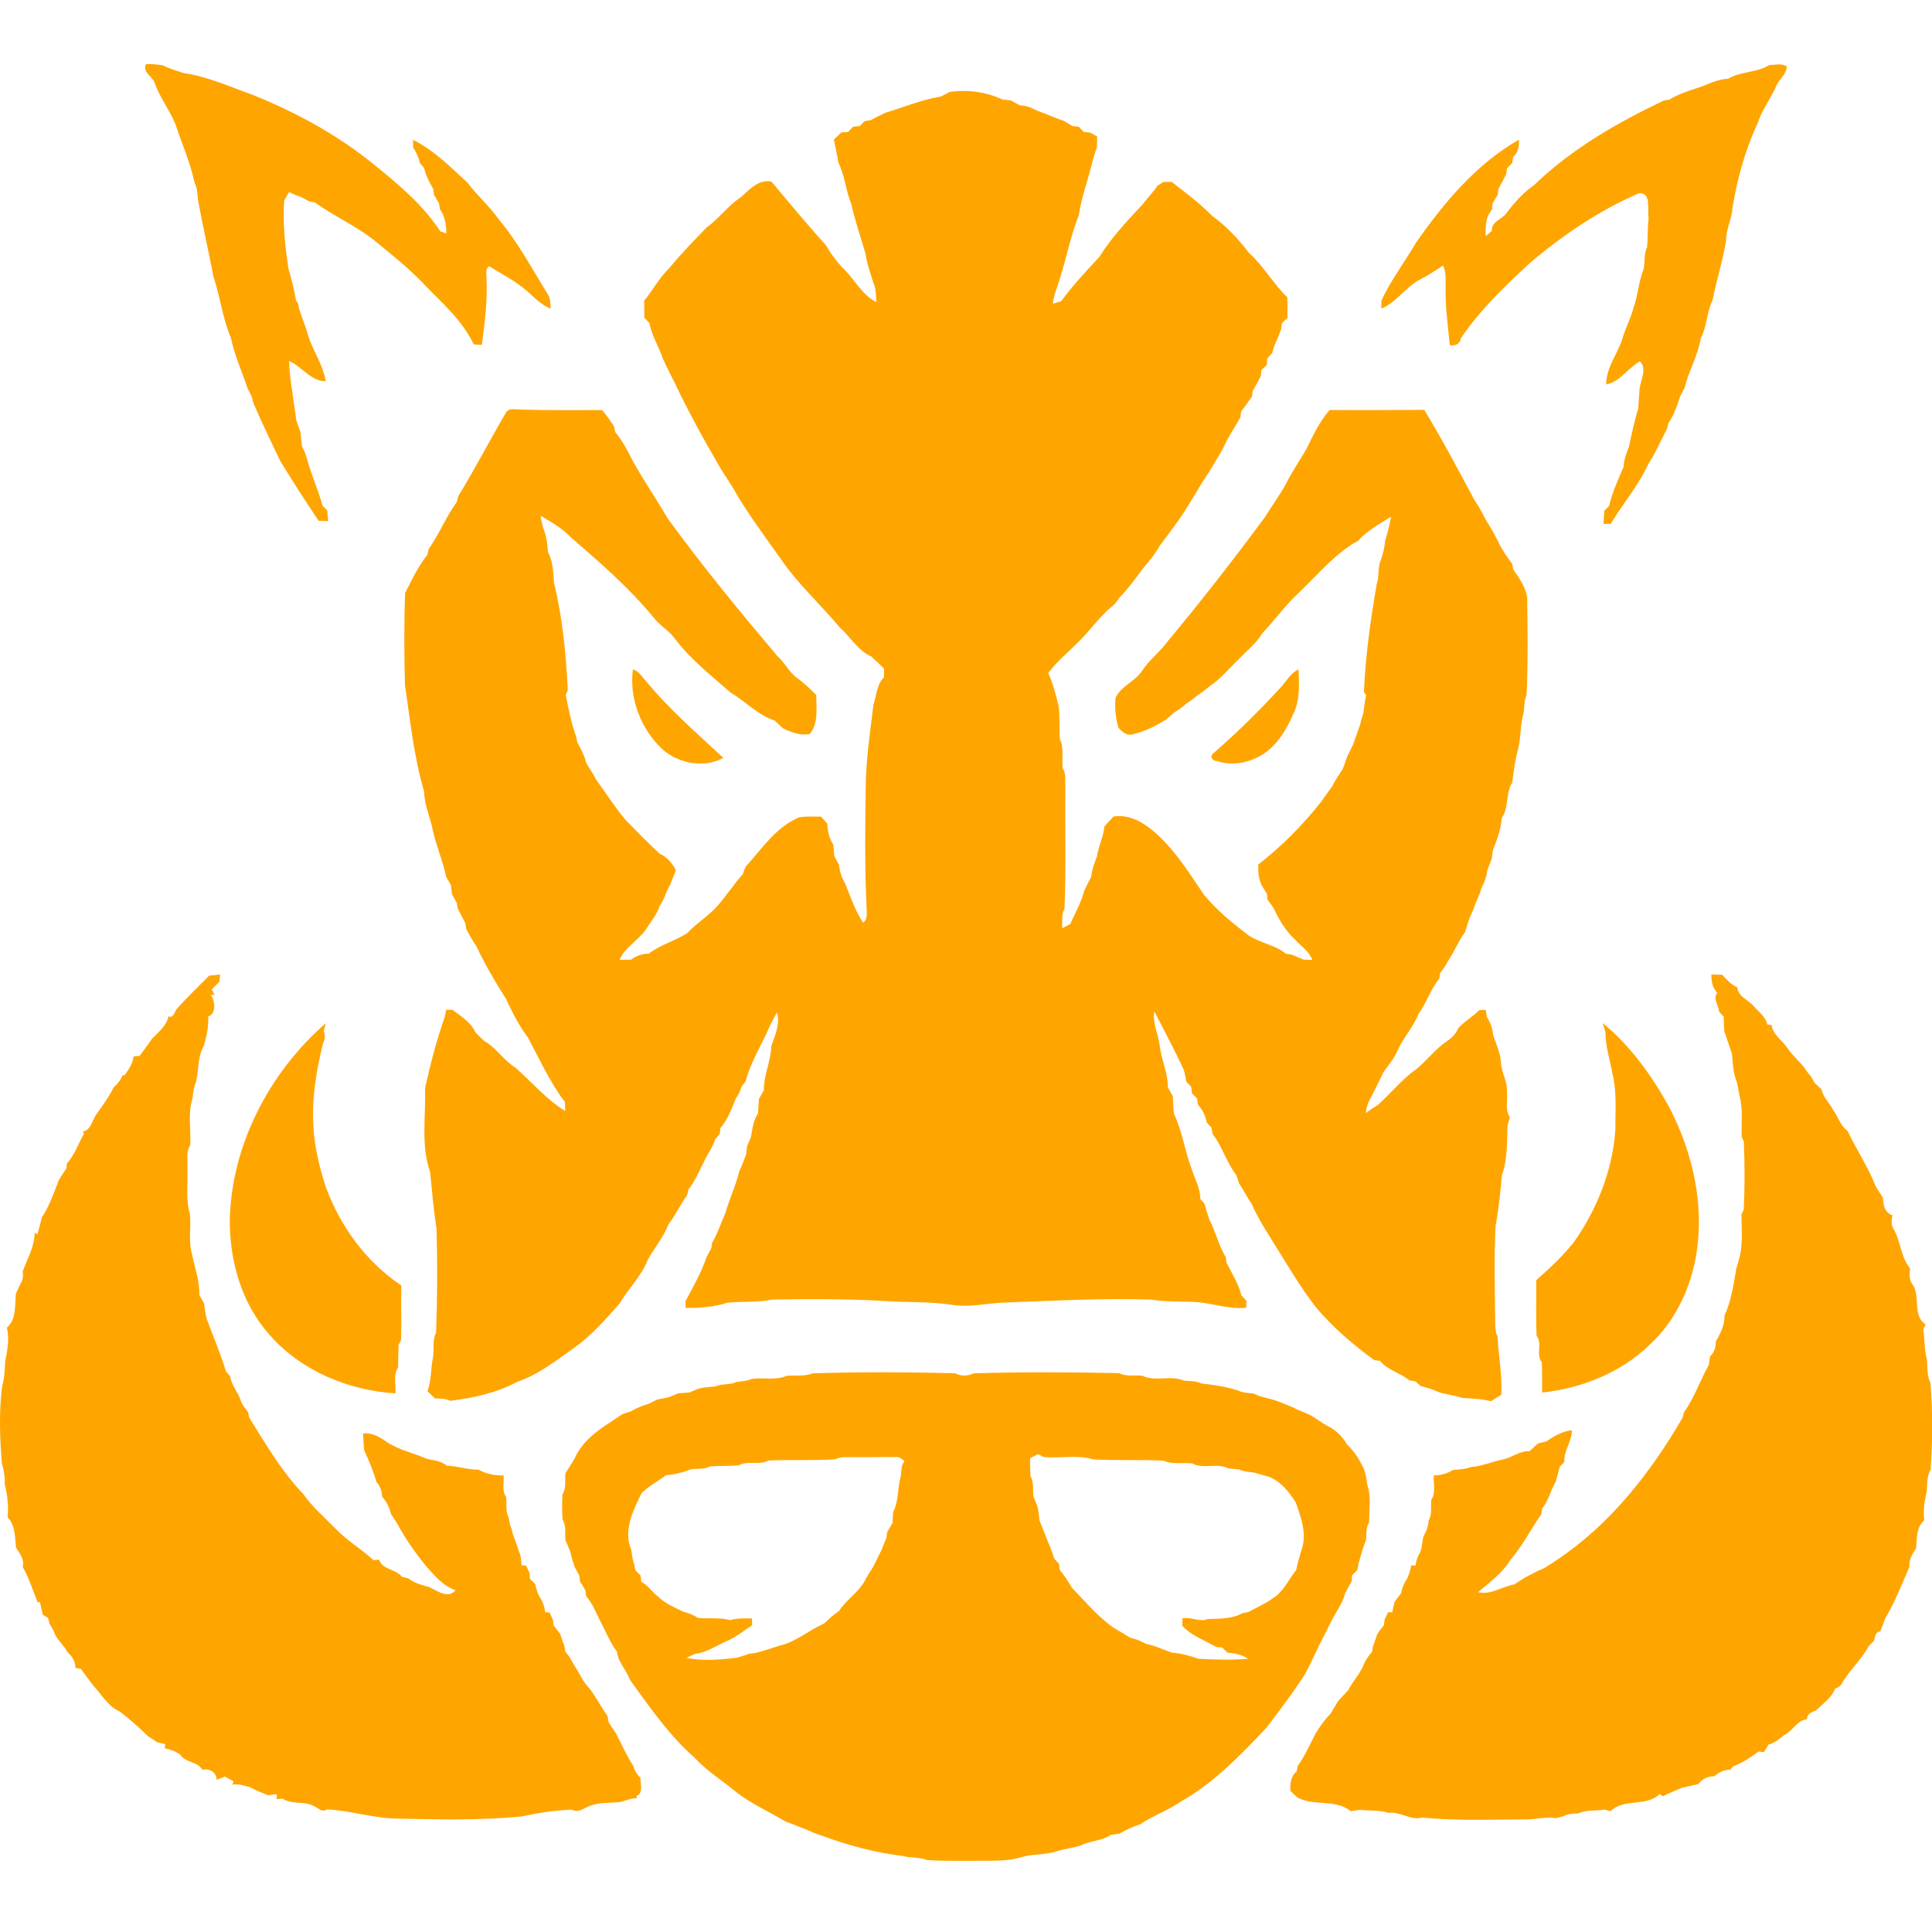 <?xml version="1.0" encoding="utf-8"?>
<!-- Generator: Adobe Illustrator 23.0.0, SVG Export Plug-In . SVG Version: 6.00 Build 0)  -->
<svg version="1.1" id="Слой_1" xmlns="http://www.w3.org/2000/svg" xmlns:xlink="http://www.w3.org/1999/xlink" x="0px" y="0px"
	 width="128px" height="128px" viewBox="0 0 128 128" enable-background="new 0 0 128 128" xml:space="preserve">
<g id="orange">
	<path fill="#FFA500" d="M9.664,4.258c0.37-0.037,0.74,0.021,1.107,0.062c0.434,0.225,0.909,0.351,1.37,0.516
		c1.609,0.227,3.105,0.921,4.63,1.459c2.828,1.147,5.551,2.618,7.929,4.543c1.647,1.326,3.306,2.709,4.479,4.496
		c0.13,0.043,0.262,0.083,0.393,0.126c-0.012-0.564-0.089-1.134-0.426-1.603c-0.014-0.095-0.041-0.281-0.056-0.374
		c-0.11-0.194-0.221-0.388-0.333-0.579c-0.014-0.097-0.041-0.291-0.054-0.388c-0.256-0.432-0.488-0.882-0.601-1.374
		c-0.07-0.085-0.211-0.256-0.283-0.339c-0.085-0.362-0.225-0.711-0.446-1.012c-0.002-0.132-0.006-0.393-0.01-0.525
		c1.382,0.673,2.485,1.808,3.609,2.835c0.634,0.853,1.452,1.543,2.058,2.417c1.295,1.527,2.221,3.314,3.279,5.004
		c0.188,0.271,0.132,0.62,0.18,0.93c-0.593-0.229-1.041-0.692-1.502-1.109c-0.773-0.694-1.707-1.167-2.587-1.706
		c-0.266,0.19-0.165,0.517-0.167,0.791c0.068,1.479-0.116,2.958-0.308,4.421c-0.18-0.012-0.36-0.021-0.539-0.031
		c-0.756-1.614-2.149-2.791-3.361-4.055c-1.012-1.066-2.173-1.971-3.306-2.899c-1.206-0.936-2.615-1.56-3.851-2.446
		c-0.095-0.019-0.285-0.058-0.38-0.078c-0.194-0.107-0.391-0.209-0.589-0.308c-0.26-0.078-0.506-0.188-0.742-0.314
		c-0.112,0.188-0.223,0.378-0.331,0.568c-0.105,1.51,0.06,3.004,0.281,4.493c0.196,0.707,0.39,1.415,0.504,2.14l0.13,0.159
		c0.019,0.101,0.06,0.3,0.081,0.401c0.159,0.455,0.31,0.915,0.485,1.366c0.264,1.196,1.078,2.192,1.273,3.409
		c-0.998,0.012-1.57-0.975-2.434-1.339c0.058,1.318,0.326,2.615,0.481,3.925c0.095,0.258,0.184,0.519,0.279,0.781
		c0.029,0.32,0.06,0.64,0.101,0.959c0.153,0.275,0.273,0.57,0.349,0.878c0.275,1.029,0.733,1.998,1.004,3.027
		c0.081,0.087,0.242,0.262,0.324,0.347c0.019,0.233,0.039,0.465,0.058,0.698c-0.211-0.01-0.423-0.019-0.634-0.029
		c-0.878-1.299-1.719-2.622-2.541-3.958c-0.611-1.289-1.237-2.572-1.797-3.882c-0.021-0.095-0.066-0.287-0.089-0.382
		c-0.099-0.194-0.196-0.386-0.291-0.579c-0.355-1.099-0.857-2.155-1.085-3.291c-0.556-1.302-0.711-2.737-1.163-4.076
		c-0.318-1.688-0.715-3.365-1.019-5.058c-0.037-0.393-0.047-0.8-0.233-1.159c-0.269-1.333-0.837-2.568-1.254-3.853
		c-0.384-0.969-1.054-1.793-1.39-2.781C10.086,5.052,9.429,4.783,9.664,4.258z"/>
	<path fill="#FFA500" d="M117.214,4.314c0.384-0.017,0.804-0.132,1.161,0.079c-0.006,0.531-0.492,0.83-0.684,1.281
		c-0.364,0.855-0.959,1.595-1.242,2.489c-0.831,1.773-1.353,3.684-1.669,5.613c-0.037,0.742-0.432,1.409-0.421,2.159
		c-0.217,1.331-0.636,2.624-0.897,3.95c-0.395,0.804-0.362,1.735-0.781,2.521c-0.188,1.147-0.793,2.165-1.072,3.287
		c-0.103,0.192-0.2,0.386-0.297,0.581c-0.194,0.611-0.409,1.233-0.781,1.76c-0.021,0.093-0.062,0.277-0.081,0.368
		c-0.419,0.777-0.756,1.601-1.246,2.335c-0.643,1.438-1.694,2.632-2.494,3.975c-0.12-0.002-0.357-0.004-0.477-0.006
		c0.017-0.291,0.037-0.579,0.06-0.868c0.078-0.078,0.231-0.229,0.308-0.304c0.211-0.899,0.599-1.746,0.961-2.591
		c0.033-0.477,0.182-0.924,0.364-1.361c0.178-0.847,0.36-1.694,0.614-2.521c0.025-0.442,0.047-0.884,0.091-1.324
		c0.068-0.579,0.517-1.328,0.012-1.797c-0.795,0.44-1.304,1.357-2.229,1.529c-0.01-1.12,0.764-2.016,1.078-3.049
		c0.202-0.69,0.55-1.324,0.729-2.021c0.289-0.791,0.331-1.644,0.624-2.43c0.196-0.508,0.017-1.085,0.275-1.574
		c0.068-0.645,0.021-1.295,0.109-1.938c-0.114-0.531,0.209-1.754-0.659-1.647c-2.63,1.138-5.027,2.76-7.206,4.613
		c-1.655,1.521-3.299,3.103-4.57,4.973c-0.068,0.382-0.376,0.547-0.742,0.471c-0.11-1.215-0.291-2.427-0.279-3.649
		c-0.019-0.545,0.085-1.118-0.169-1.624c-0.496,0.312-0.977,0.653-1.502,0.915c-0.975,0.496-1.568,1.514-2.589,1.942
		c0.002-0.134,0.01-0.401,0.012-0.533c0.614-1.359,1.539-2.539,2.279-3.826c1.849-2.646,3.989-5.219,6.828-6.836
		c0.025,0.426-0.043,0.849-0.384,1.14c-0.016,0.101-0.048,0.304-0.064,0.407c-0.085,0.085-0.252,0.258-0.337,0.343
		c-0.016,0.103-0.045,0.306-0.06,0.409c-0.172,0.32-0.341,0.643-0.514,0.965c-0.012,0.095-0.035,0.287-0.047,0.384
		c-0.118,0.192-0.233,0.386-0.347,0.579c-0.006,0.097-0.019,0.289-0.027,0.384c-0.064,0.101-0.192,0.3-0.256,0.401
		c-0.178,0.438-0.167,0.917-0.174,1.382c0.105-0.087,0.312-0.26,0.417-0.347c-0.045-0.626,0.653-0.754,0.963-1.175
		c0.517-0.694,1.097-1.355,1.816-1.847c2.481-2.399,5.516-4.148,8.615-5.621c0.093-0.016,0.281-0.048,0.374-0.064
		c0.556-0.347,1.18-0.55,1.801-0.752c0.692-0.211,1.331-0.601,2.074-0.622C115.318,4.715,116.379,4.835,117.214,4.314z"/>
	<path fill="#FFA500" d="M62.925,6.087c1.194-0.165,2.388-0.002,3.483,0.502c0.186,0.021,0.372,0.045,0.56,0.066
		c0.194,0.109,0.392,0.215,0.589,0.322c0.419,0.01,0.804,0.171,1.171,0.362c0.597,0.202,1.163,0.479,1.762,0.673
		c0.184,0.112,0.37,0.227,0.556,0.341c0.103,0.01,0.312,0.029,0.415,0.039c0.087,0.087,0.262,0.264,0.347,0.351
		c0.101,0.01,0.298,0.027,0.397,0.037c0.122,0.066,0.364,0.196,0.486,0.26c-0.006,0.246-0.014,0.492-0.019,0.74
		c-0.186,0.442-0.279,0.913-0.413,1.37c-0.262,1.035-0.638,2.047-0.781,3.105c-0.533,1.314-0.795,2.733-1.229,4.095
		c-0.143,0.597-0.452,1.149-0.486,1.773c0.182-0.056,0.364-0.114,0.548-0.171c0.758-1.05,1.659-1.996,2.537-2.948
		c0.802-1.289,1.849-2.388,2.876-3.494c0.304-0.411,0.678-0.766,0.954-1.2c0.101-0.064,0.304-0.194,0.405-0.258
		c0.178-0.002,0.359-0.004,0.541-0.004c0.928,0.723,1.878,1.425,2.7,2.271c0.936,0.667,1.723,1.519,2.417,2.428
		c0.975,0.874,1.614,2.045,2.549,2.956c0.012,0.45,0.012,0.901,0.006,1.353c-0.093,0.089-0.277,0.269-0.368,0.359
		c-0.012,0.097-0.037,0.291-0.048,0.388c-0.078,0.194-0.149,0.392-0.219,0.589c-0.163,0.32-0.31,0.651-0.376,1.006
		c-0.083,0.087-0.248,0.262-0.331,0.349c-0.004,0.105-0.014,0.312-0.017,0.415c-0.091,0.089-0.275,0.267-0.366,0.359
		c-0.01,0.097-0.029,0.293-0.039,0.391c-0.054,0.103-0.161,0.31-0.215,0.413c-0.105,0.19-0.211,0.378-0.316,0.568
		c-0.014,0.095-0.041,0.285-0.052,0.38c-0.246,0.328-0.469,0.667-0.723,0.987c-0.012,0.093-0.033,0.277-0.043,0.368
		c-0.308,0.605-0.719,1.147-1,1.766c-0.219,0.471-0.496,0.911-0.771,1.353c-0.283,0.541-0.665,1.021-0.969,1.55
		c-0.178,0.333-0.39,0.647-0.585,0.969c-0.595,1.01-1.31,1.948-2.018,2.882c-0.293,0.527-0.669,1-1.066,1.45
		c-0.523,0.7-1.029,1.413-1.645,2.037c-0.112,0.209-0.264,0.397-0.455,0.541c-0.808,0.667-1.409,1.535-2.146,2.275
		c-0.694,0.711-1.479,1.339-2.08,2.138c0.31,0.704,0.517,1.446,0.688,2.196c0.105,0.717,0.021,1.448,0.079,2.169
		c0.295,0.601,0.114,1.295,0.194,1.938c0.238,0.38,0.145,0.845,0.171,1.269c-0.023,2.671,0.052,5.345-0.05,8.016
		c-0.219,0.407-0.132,0.88-0.161,1.322c0.178-0.095,0.359-0.188,0.541-0.277c0.302-0.725,0.725-1.401,0.909-2.175
		c0.151-0.324,0.312-0.643,0.477-0.961c0.043-0.477,0.219-0.923,0.386-1.364c0.099-0.674,0.421-1.293,0.492-1.971
		c0.198-0.223,0.399-0.44,0.605-0.657c1.188-0.18,2.221,0.556,3.041,1.328c1.167,1.12,2.027,2.502,2.928,3.834
		c0.839,1.029,1.876,1.876,2.925,2.68c0.785,0.547,1.787,0.647,2.533,1.256c0.093,0.014,0.279,0.039,0.372,0.052
		c0.264,0.114,0.533,0.217,0.799,0.337c0.141,0.004,0.424,0.01,0.566,0.014c-0.203-0.554-0.713-0.89-1.101-1.302
		c-0.624-0.58-1.091-1.306-1.434-2.082c-0.134-0.211-0.285-0.413-0.436-0.609c-0.008-0.095-0.023-0.281-0.031-0.376
		c-0.114-0.186-0.229-0.372-0.343-0.558c-0.227-0.428-0.242-0.911-0.24-1.386c1.576-1.225,2.987-2.655,4.219-4.223
		c0.211-0.343,0.475-0.649,0.698-0.983c0.19-0.405,0.452-0.769,0.69-1.145c0.097-0.26,0.196-0.519,0.279-0.785
		c0.126-0.267,0.258-0.533,0.392-0.797c0.093-0.256,0.18-0.512,0.273-0.766c0.064-0.198,0.134-0.395,0.207-0.591
		c0.021-0.091,0.066-0.273,0.087-0.364c0.207-0.494,0.163-1.049,0.312-1.56l-0.153-0.217c0.105-2.396,0.438-4.776,0.847-7.136
		c0.178-0.51,0.054-1.072,0.258-1.574c0.161-0.43,0.269-0.876,0.304-1.333c0.163-0.519,0.298-1.047,0.393-1.583
		c-0.75,0.492-1.576,0.905-2.169,1.593c-1.514,0.814-2.644,2.209-3.88,3.388c-0.919,0.839-1.636,1.857-2.49,2.756
		c-0.39,0.68-1.039,1.151-1.562,1.723c-0.632,0.587-1.173,1.289-1.905,1.764c-0.248,0.207-0.496,0.415-0.773,0.581
		c-0.25,0.205-0.502,0.409-0.777,0.579c-0.248,0.209-0.498,0.421-0.785,0.574c-0.182,0.151-0.36,0.308-0.535,0.469
		c-0.682,0.44-1.43,0.804-2.221,0.992c-0.407,0.13-0.709-0.157-0.963-0.421c-0.194-0.642-0.252-1.306-0.2-1.973
		c0.359-0.808,1.291-1.083,1.762-1.81c0.479-0.735,1.206-1.254,1.709-1.967c2.233-2.675,4.374-5.431,6.444-8.231
		c0.44-0.721,0.944-1.399,1.355-2.14c0.399-0.804,0.903-1.55,1.363-2.322c0.452-0.911,0.876-1.851,1.556-2.618
		c2.089,0.023,4.179,0,6.268-0.008c1.171,1.934,2.233,3.927,3.293,5.919c0.285,0.438,0.554,0.886,0.777,1.359
		c0.364,0.554,0.684,1.14,0.965,1.742c0.238,0.405,0.496,0.8,0.789,1.173c0.017,0.095,0.052,0.285,0.07,0.38
		c0.392,0.55,0.799,1.151,0.923,1.822c0.029,2.159,0.062,4.322-0.039,6.481c-0.155,0.368-0.145,0.773-0.188,1.165
		c-0.242,0.812-0.173,1.69-0.392,2.518c-0.205,0.696-0.26,1.428-0.378,2.144c-0.444,0.725-0.198,1.64-0.688,2.337
		c-0.041,0.748-0.324,1.446-0.587,2.138c-0.025,0.186-0.048,0.374-0.07,0.564c-0.114,0.258-0.209,0.523-0.308,0.789
		c-0.031,0.415-0.194,0.795-0.38,1.163c-0.095,0.333-0.229,0.655-0.38,0.967c-0.107,0.331-0.236,0.657-0.395,0.967
		c-0.105,0.324-0.211,0.645-0.31,0.971c-0.45,0.607-0.715,1.324-1.143,1.944c-0.143,0.275-0.314,0.535-0.51,0.773
		c-0.015,0.093-0.045,0.279-0.058,0.372c-0.581,0.705-0.841,1.607-1.38,2.343c-0.351,0.899-1.039,1.601-1.413,2.487
		c-0.227,0.51-0.599,0.928-0.913,1.382c-0.091,0.19-0.184,0.38-0.275,0.57c-0.167,0.329-0.329,0.661-0.492,0.992
		c-0.209,0.343-0.359,0.717-0.382,1.124c0.244-0.18,0.486-0.364,0.758-0.506c0.895-0.785,1.626-1.752,2.615-2.427
		c0.7-0.585,1.254-1.335,2.018-1.845c0.314-0.205,0.578-0.486,0.721-0.835c0.419-0.467,0.973-0.775,1.415-1.217
		c0.103,0,0.308,0.002,0.409,0.002c0.019,0.118,0.058,0.355,0.078,0.473c0.229,0.351,0.378,0.746,0.407,1.169
		c0.198,0.597,0.475,1.182,0.521,1.818c0.021,0.674,0.448,1.268,0.397,1.952c0.068,0.562-0.143,1.198,0.198,1.7
		c-0.047,0.18-0.099,0.36-0.159,0.539c-0.039,1.105,0.012,2.225-0.366,3.283c-0.11,1.128-0.215,2.26-0.423,3.376
		c-0.105,2.07-0.052,4.146-0.027,6.217c0.012,0.366-0.027,0.758,0.153,1.097c0.074,1.293,0.312,2.568,0.258,3.87
		c-0.231,0.145-0.463,0.287-0.694,0.428c-0.622-0.163-1.262-0.176-1.897-0.215c-0.51-0.18-1.052-0.223-1.564-0.39
		c-0.388-0.18-0.797-0.302-1.206-0.407c-0.085-0.076-0.252-0.229-0.335-0.304c-0.101-0.017-0.304-0.05-0.405-0.068
		c-0.599-0.506-1.428-0.659-1.936-1.285c-0.097-0.014-0.293-0.041-0.392-0.054c-1.411-1.039-2.756-2.178-3.878-3.529
		c-0.957-1.229-1.746-2.574-2.568-3.892c-0.587-0.952-1.211-1.89-1.663-2.915c-0.298-0.442-0.535-0.921-0.833-1.359
		c-0.066-0.194-0.134-0.386-0.2-0.578c-0.645-0.833-0.919-1.882-1.562-2.713c-0.017-0.103-0.052-0.306-0.07-0.409
		c-0.079-0.085-0.235-0.256-0.312-0.341c-0.087-0.442-0.281-0.855-0.587-1.184c-0.017-0.105-0.048-0.314-0.064-0.419
		c-0.083-0.085-0.25-0.254-0.333-0.337c-0.014-0.11-0.043-0.331-0.056-0.442c-0.081-0.083-0.244-0.25-0.326-0.333
		c-0.048-0.264-0.066-0.535-0.165-0.783c-0.601-1.314-1.287-2.585-1.946-3.868c-0.141,0.8,0.285,1.527,0.362,2.31
		c0.112,0.923,0.543,1.781,0.535,2.725c0.107,0.194,0.217,0.388,0.328,0.583c0.017,0.382,0.037,0.764,0.068,1.147
		c0.56,1.165,0.719,2.481,1.184,3.688c0.202,0.653,0.574,1.26,0.566,1.965c0.072,0.081,0.213,0.244,0.283,0.324
		c0.087,0.337,0.192,0.671,0.3,1.004c0.426,0.822,0.628,1.746,1.109,2.541c0.012,0.093,0.035,0.277,0.047,0.368
		c0.36,0.704,0.791,1.388,0.99,2.161c0.083,0.089,0.252,0.269,0.335,0.36c-0.006,0.114-0.019,0.343-0.027,0.457
		c-1.238,0.122-2.421-0.378-3.649-0.393c-0.899-0.027-1.802-0.008-2.692-0.153c-3.304-0.103-6.607,0.093-9.908,0.211
		c-1.101,0.074-2.202,0.326-3.304,0.132c-1.475-0.221-2.967-0.138-4.45-0.248c-2.45-0.141-4.907-0.136-7.359-0.095
		c-0.985,0.2-1.99,0.122-2.985,0.205c-0.897,0.293-1.851,0.364-2.789,0.351c-0.002-0.112-0.006-0.335-0.008-0.446
		c0.514-0.95,1.05-1.905,1.403-2.929c0.101-0.196,0.204-0.391,0.308-0.585c0.016-0.093,0.047-0.279,0.062-0.372
		c0.366-0.616,0.576-1.304,0.874-1.952c0.248-0.921,0.682-1.781,0.899-2.708c0.171-0.386,0.326-0.777,0.473-1.171
		c0.019-0.188,0.041-0.372,0.064-0.556c0.087-0.196,0.171-0.393,0.252-0.589c0.103-0.539,0.151-1.103,0.469-1.572
		c0.023-0.324,0.045-0.645,0.064-0.967c0.109-0.192,0.217-0.382,0.328-0.572c-0.023-1.002,0.469-1.917,0.488-2.913
		c0.25-0.719,0.593-1.457,0.388-2.237c-0.264,0.423-0.49,0.868-0.68,1.33c-0.498,1.064-1.114,2.095-1.413,3.239
		c-0.07,0.089-0.207,0.264-0.275,0.351c-0.064,0.291-0.207,0.55-0.378,0.793c-0.267,0.678-0.533,1.38-1.008,1.944
		c-0.014,0.099-0.041,0.297-0.054,0.395c-0.076,0.087-0.229,0.264-0.304,0.353c-0.138,0.504-0.473,0.917-0.688,1.386
		c-0.351,0.651-0.609,1.361-1.08,1.938c-0.021,0.093-0.062,0.281-0.083,0.376c-0.455,0.62-0.775,1.33-1.244,1.942
		c-0.318,0.837-0.917,1.537-1.353,2.316c-0.424,1.097-1.3,1.934-1.894,2.936c-0.938,1.064-1.874,2.132-3.043,2.952
		c-1.184,0.839-2.359,1.758-3.75,2.227c-1.347,0.733-2.903,1.058-4.415,1.25c-0.312-0.169-0.669-0.143-1.008-0.161
		c-0.167-0.163-0.333-0.324-0.498-0.483c0.279-0.713,0.211-1.488,0.368-2.225c0.101-0.545-0.058-1.136,0.204-1.645
		c0.087-2.291,0.099-4.586,0.029-6.876c-0.188-1.248-0.298-2.506-0.423-3.766c-0.622-1.779-0.277-3.704-0.335-5.551
		c0.347-1.591,0.764-3.186,1.304-4.729c0.023-0.118,0.072-0.353,0.095-0.469c0.101-0.004,0.304-0.008,0.405-0.012
		c0.558,0.424,1.221,0.82,1.521,1.483c0.188,0.205,0.388,0.403,0.599,0.591c0.8,0.452,1.287,1.291,2.072,1.773
		c1.089,0.963,2.041,2.099,3.289,2.868c-0.004-0.151-0.012-0.452-0.016-0.603c-0.157-0.194-0.304-0.388-0.43-0.599
		c-0.773-1.159-1.359-2.425-2.014-3.651c-0.597-0.791-1.039-1.676-1.459-2.57c-0.709-1.124-1.394-2.271-1.954-3.475
		c-0.258-0.374-0.469-0.771-0.688-1.165c-0.014-0.095-0.039-0.283-0.05-0.378c-0.178-0.322-0.341-0.647-0.506-0.973
		c-0.017-0.097-0.052-0.289-0.07-0.386c-0.107-0.194-0.213-0.386-0.318-0.576c-0.023-0.2-0.045-0.395-0.064-0.589
		c-0.11-0.192-0.217-0.384-0.324-0.574c-0.204-1.014-0.634-1.973-0.861-2.987c-0.165-0.886-0.579-1.715-0.589-2.628
		c-0.676-2.306-0.928-4.7-1.273-7.07c-0.054-2.033-0.066-4.068,0.01-6.097c0.446-0.866,0.853-1.764,1.471-2.525
		c0.021-0.097,0.066-0.289,0.089-0.386c0.698-0.992,1.149-2.138,1.863-3.118c0.023-0.095,0.068-0.283,0.091-0.378
		c1.124-1.822,2.099-3.733,3.188-5.578c0.219-0.306,0.645-0.157,0.961-0.169c1.795,0.054,3.591,0.039,5.388,0.037
		c0.295,0.329,0.537,0.7,0.787,1.064c0.019,0.097,0.058,0.289,0.078,0.384c0.488,0.591,0.847,1.269,1.186,1.952
		c0.715,1.277,1.541,2.489,2.279,3.754c2.297,3.165,4.787,6.188,7.311,9.175c0.494,0.426,0.756,1.064,1.3,1.436
		c0.457,0.322,0.849,0.719,1.248,1.111c-0.002,0.861,0.159,1.861-0.43,2.58c-0.628,0.128-1.233-0.112-1.785-0.38
		c-0.174-0.172-0.353-0.341-0.531-0.504c-1.118-0.362-1.954-1.277-2.95-1.876c-1.262-1.114-2.609-2.157-3.636-3.508
		c-0.399-0.574-1.039-0.907-1.456-1.463c-1.605-1.942-3.508-3.605-5.415-5.241c-0.583-0.624-1.326-1.056-2.054-1.483
		c0.031,0.293,0.095,0.578,0.186,0.859c0.192,0.49,0.267,1.01,0.295,1.535c0.329,0.628,0.357,1.33,0.395,2.021
		c0.57,2.339,0.808,4.75,0.917,7.15c-0.033,0.078-0.101,0.233-0.134,0.31c0.184,0.93,0.372,1.868,0.692,2.764
		c0.017,0.089,0.05,0.266,0.066,0.355c0.238,0.438,0.481,0.884,0.595,1.374c0.223,0.384,0.483,0.746,0.682,1.143
		c0.645,0.888,1.238,1.816,1.944,2.659c0.736,0.754,1.473,1.508,2.25,2.221c0.485,0.213,0.824,0.634,1.07,1.091
		c-0.145,0.335-0.267,0.676-0.407,1.014c-0.267,0.426-0.359,0.94-0.667,1.343c-0.083,0.277-0.221,0.531-0.382,0.769
		c-0.13,0.192-0.262,0.384-0.39,0.579c-0.479,0.868-1.498,1.316-1.888,2.233c0.25,0,0.502-0.004,0.754-0.01
		c0.347-0.25,0.748-0.405,1.18-0.401c0.781-0.589,1.74-0.849,2.56-1.362c0.62-0.68,1.434-1.145,2.033-1.847
		c0.576-0.667,1.054-1.411,1.645-2.064c0.048-0.182,0.118-0.355,0.209-0.516c1.068-1.18,1.998-2.616,3.527-3.244
		c0.477-0.076,0.961-0.043,1.444-0.047c0.136,0.153,0.275,0.31,0.415,0.467c0.008,0.49,0.12,0.971,0.393,1.388
		c0.025,0.254,0.047,0.512,0.072,0.769c0.103,0.19,0.205,0.382,0.31,0.576c0.037,0.417,0.163,0.818,0.378,1.18
		c0.378,0.893,0.673,1.835,1.213,2.651c0.341-0.238,0.231-0.667,0.233-1.019c-0.126-2.647-0.095-5.297-0.056-7.944
		c0.01-1.839,0.291-3.661,0.512-5.483c0.209-0.607,0.204-1.343,0.696-1.808c0.002-0.196,0.004-0.39,0.006-0.583
		c-0.281-0.267-0.558-0.541-0.847-0.8c-0.895-0.401-1.392-1.308-2.103-1.942c-1.295-1.549-2.808-2.911-3.938-4.589
		c-1.089-1.525-2.211-3.031-3.138-4.663c-0.312-0.527-0.682-1.018-0.971-1.556c-0.893-1.518-1.737-3.064-2.52-4.644
		c-0.362-0.789-0.781-1.552-1.142-2.343c-0.258-0.797-0.736-1.512-0.884-2.347c-0.083-0.087-0.25-0.262-0.331-0.351
		c-0.014-0.382-0.019-0.764-0.016-1.145c0.583-0.686,0.985-1.518,1.651-2.136c0.779-0.957,1.642-1.841,2.498-2.725
		c0.824-0.587,1.413-1.442,2.264-1.996c0.572-0.512,1.149-1.18,2.01-1.033c1.194,1.419,2.372,2.853,3.618,4.223
		c0.326,0.566,0.709,1.101,1.174,1.562c0.735,0.721,1.207,1.721,2.163,2.204c-0.025-0.44-0.017-0.897-0.205-1.306
		c-0.196-0.632-0.421-1.256-0.512-1.913c-0.331-1.097-0.692-2.188-0.95-3.303c-0.362-0.884-0.415-1.864-0.849-2.721
		c-0.07-0.516-0.204-1.018-0.295-1.529c0.167-0.157,0.333-0.314,0.502-0.471c0.107-0.006,0.322-0.016,0.428-0.021
		c0.085-0.089,0.258-0.267,0.343-0.357c0.107-0.01,0.32-0.027,0.426-0.037c0.083-0.081,0.25-0.246,0.333-0.328
		c0.105-0.017,0.312-0.054,0.417-0.072c0.314-0.172,0.636-0.331,0.961-0.485c1.229-0.372,2.423-0.872,3.696-1.08
		C62.543,6.289,62.733,6.188,62.925,6.087z"/>
	<path fill="#FFA500" d="M41.931,44.352c0.43,0.118,0.638,0.543,0.926,0.845c1.525,1.832,3.33,3.398,5.068,5.018
		c-1.314,0.698-2.987,0.37-4.072-0.601C42.455,48.267,41.681,46.296,41.931,44.352z"/>
	<path fill="#FFA500" d="M84.781,45.619c0.419-0.421,0.692-1.012,1.252-1.269c0.035,0.983,0.11,2.031-0.345,2.938
		c-0.461,1.068-1.097,2.149-2.13,2.754c-0.868,0.514-1.957,0.709-2.928,0.382c-0.273,0.01-0.508-0.285-0.264-0.496
		C81.919,48.579,83.388,47.131,84.781,45.619z"/>
	<path fill="#FFA500" d="M13.856,64.642c0.24-0.027,0.483-0.054,0.723-0.083c-0.01,0.12-0.027,0.36-0.037,0.479
		c-0.176,0.167-0.347,0.339-0.516,0.516c0.048,0.089,0.145,0.269,0.194,0.359l-0.254-0.002c0.277,0.403,0.39,1.235-0.171,1.434
		c0.033,0.669-0.11,1.32-0.295,1.959c-0.454,0.762-0.291,1.682-0.556,2.506c-0.134,0.304-0.149,0.64-0.19,0.967
		c-0.324,0.996-0.093,2.07-0.149,3.097c-0.304,0.436-0.151,0.992-0.19,1.487c0.043,1.033-0.124,2.093,0.171,3.103
		c0.083,0.87-0.116,1.771,0.136,2.63c0.182,0.897,0.504,1.771,0.488,2.702c0.105,0.192,0.211,0.384,0.316,0.579
		c0.033,0.331,0.078,0.665,0.165,0.988c0.421,1.167,0.923,2.306,1.279,3.494c0.07,0.081,0.211,0.246,0.281,0.328
		c0.083,0.601,0.523,1.052,0.705,1.618c0.097,0.283,0.291,0.516,0.479,0.748c0.019,0.093,0.06,0.283,0.079,0.376
		c1.091,1.742,2.14,3.558,3.572,5.047c0.599,0.862,1.409,1.552,2.142,2.301c0.754,0.795,1.715,1.345,2.514,2.089
		c0.095-0.008,0.287-0.023,0.382-0.031c0.184,0.673,1.107,0.607,1.504,1.134c0.105,0.025,0.312,0.074,0.415,0.099
		c0.399,0.316,0.895,0.446,1.38,0.576c0.537,0.242,1.248,0.816,1.762,0.215c-0.826-0.277-1.361-0.936-1.919-1.554
		c-0.742-0.903-1.413-1.863-1.969-2.89c-0.126-0.204-0.256-0.403-0.388-0.597c-0.099-0.428-0.289-0.826-0.589-1.145
		c-0.017-0.366-0.128-0.713-0.382-0.983c-0.202-0.736-0.504-1.436-0.82-2.13c-0.025-0.362-0.048-0.727-0.066-1.087
		c0.647-0.072,1.173,0.281,1.676,0.63c0.773,0.473,1.669,0.671,2.496,1.027c0.463,0.145,0.994,0.132,1.374,0.479
		c0.709,0.01,1.386,0.279,2.099,0.26c0.508,0.289,1.087,0.392,1.667,0.386c0.037,0.473-0.134,1.012,0.172,1.426
		c0.045,0.45-0.066,0.936,0.163,1.351c0.048,0.262,0.07,0.535,0.204,0.777c0.021,0.091,0.064,0.275,0.085,0.368
		c0.078,0.192,0.149,0.386,0.217,0.585c0.066,0.192,0.13,0.386,0.196,0.579c0.132,0.273,0.126,0.578,0.149,0.876
		c0.076,0.002,0.225,0.004,0.3,0.006c0.058,0.122,0.174,0.364,0.233,0.486c0.008,0.101,0.025,0.304,0.033,0.407
		c0.085,0.081,0.258,0.244,0.343,0.328c0.048,0.285,0.149,0.558,0.266,0.828c0.225,0.306,0.357,0.667,0.393,1.047
		c0.072,0.002,0.213,0.004,0.285,0.006c0.056,0.122,0.169,0.364,0.227,0.485c0.012,0.095,0.037,0.287,0.05,0.382
		c0.151,0.186,0.3,0.378,0.438,0.579c0.087,0.262,0.171,0.527,0.277,0.787c0.016,0.095,0.047,0.283,0.062,0.378
		c0.204,0.229,0.374,0.485,0.508,0.764c0.19,0.326,0.407,0.636,0.576,0.975c0.149,0.283,0.362,0.523,0.574,0.766
		c0.413,0.568,0.735,1.194,1.142,1.768c0.016,0.095,0.047,0.289,0.06,0.384c0.161,0.256,0.326,0.516,0.5,0.766
		c0.372,0.719,0.7,1.467,1.147,2.146c0.064,0.306,0.25,0.556,0.465,0.781c-0.014,0.397,0.229,1.023-0.269,1.207l0.054,0.141
		c-0.374-0.004-0.713,0.149-1.066,0.244c-0.645,0.095-1.314,0.016-1.942,0.225c-0.446,0.122-0.847,0.554-1.33,0.293
		c-1.116,0.039-2.227,0.217-3.316,0.452c-2.713,0.26-5.446,0.203-8.167,0.141c-1.607-0.006-3.148-0.533-4.745-0.609
		c-0.322,0.242-0.579-0.12-0.864-0.227c-0.647-0.343-1.448-0.078-2.062-0.488c-0.101,0.008-0.298,0.023-0.399,0.033l0.025-0.328
		c-0.149,0.017-0.448,0.052-0.595,0.072c-0.405-0.167-0.812-0.326-1.196-0.537c-0.235-0.056-0.469-0.116-0.7-0.18
		c-0.114,0-0.343,0-0.457,0.002l0.074-0.211c-0.19-0.105-0.38-0.207-0.568-0.31c-0.184,0.07-0.368,0.14-0.552,0.209
		c-0.017-0.512-0.473-0.76-0.948-0.663c-0.331-0.562-1.136-0.461-1.477-1.014c-0.308-0.205-0.657-0.345-1.019-0.413
		c0.012-0.066,0.037-0.2,0.048-0.266c-0.138-0.033-0.411-0.097-0.548-0.13c-0.2-0.138-0.401-0.269-0.603-0.397
		c-0.589-0.587-1.215-1.132-1.874-1.638c-0.779-0.337-1.19-1.122-1.738-1.698c-0.283-0.368-0.56-0.74-0.828-1.118
		c-0.093-0.019-0.279-0.056-0.372-0.076c0.004-0.43-0.219-0.771-0.529-1.047c-0.217-0.43-0.607-0.736-0.822-1.165
		c-0.079-0.258-0.217-0.486-0.366-0.704c-0.021-0.097-0.066-0.287-0.087-0.384c-0.089-0.054-0.266-0.165-0.355-0.219
		c-0.068-0.287-0.134-0.57-0.194-0.855l-0.138,0.047c-0.326-0.787-0.572-1.611-0.996-2.351c0.118-0.496-0.182-0.903-0.448-1.281
		c-0.066-0.694-0.047-1.483-0.556-2.023c0.068-0.725-0.004-1.463-0.188-2.163c0.019-0.486-0.06-0.965-0.196-1.43
		c-0.132-1.69-0.196-3.398,0.023-5.082c0.138-0.517,0.19-1.049,0.192-1.581c0.14-0.75,0.31-1.545,0.118-2.299
		c0.643-0.552,0.525-1.494,0.601-2.256c0.097-0.209,0.192-0.419,0.287-0.624c0.174-0.252,0.215-0.545,0.161-0.841
		c0.306-0.851,0.795-1.649,0.793-2.582l0.174,0.126c0.116-0.376,0.221-0.758,0.308-1.14c0.504-0.754,0.795-1.636,1.126-2.475
		c0.165-0.264,0.333-0.525,0.506-0.783c0.004-0.074,0.014-0.221,0.017-0.293c0.517-0.576,0.76-1.324,1.136-1.987l-0.066-0.145
		c0.55-0.101,0.611-0.752,0.888-1.14c0.411-0.574,0.833-1.145,1.145-1.781c0.252-0.231,0.485-0.49,0.595-0.822l0.116,0.037
		c0.273-0.384,0.554-0.779,0.607-1.262c0.103-0.012,0.308-0.037,0.411-0.05c0.277-0.366,0.543-0.74,0.806-1.116
		c0.426-0.434,0.969-0.872,1.097-1.492c0.376,0.155,0.388-0.368,0.597-0.548C12.431,66.049,13.15,65.351,13.856,64.642z"/>
	<path fill="#FFA500" d="M113.386,64.568c0.236,0.002,0.477,0.006,0.717,0.012c0.291,0.322,0.587,0.655,0.996,0.831
		c0.058,0.632,0.715,0.812,1.074,1.24c0.337,0.38,0.804,0.698,0.915,1.229c0.072,0.008,0.215,0.019,0.287,0.027
		c0.089,0.665,0.704,1.01,1.05,1.529c0.38,0.589,0.971,1.004,1.333,1.609c0.184,0.203,0.337,0.434,0.454,0.688
		c0.153,0.145,0.308,0.289,0.465,0.438c0.12,0.525,0.531,0.907,0.779,1.372c0.324,0.452,0.477,1.041,0.946,1.378
		c0.581,1.225,1.345,2.361,1.847,3.622c0.136,0.293,0.349,0.543,0.508,0.828c-0.004,0.455,0.132,1.002,0.628,1.145
		c-0.068,0.295-0.114,0.612,0.056,0.886c0.5,0.833,0.479,1.886,1.116,2.649c-0.072,0.37-0.07,0.75,0.167,1.066
		c0.529,0.787-0.043,2.039,0.847,2.63c-0.039,0.087-0.116,0.262-0.153,0.349c0.114,0.651,0.062,1.326,0.246,1.967
		c0.043,0.525-0.006,1.083,0.235,1.57c0.155,1.915,0.145,3.83,0.01,5.743c-0.248,0.419-0.227,0.913-0.248,1.382
		c-0.141,0.642-0.277,1.308-0.173,1.967c-0.533,0.45-0.488,1.215-0.539,1.847c-0.256,0.37-0.486,0.775-0.448,1.242
		c-0.508,1.157-0.957,2.345-1.613,3.43c-0.091,0.285-0.2,0.566-0.318,0.843c-0.339,0.029-0.345,0.362-0.411,0.622
		c-0.114,0.109-0.227,0.217-0.337,0.328c-0.457,0.866-1.211,1.541-1.725,2.376c-0.097,0.227-0.275,0.384-0.51,0.457
		c-0.233,0.622-0.82,0.998-1.273,1.45c-0.277,0.097-0.614,0.238-0.593,0.589c-0.643,0.031-0.977,0.814-1.56,1.072
		c-0.293,0.264-0.614,0.496-0.996,0.607c-0.103,0.165-0.204,0.331-0.306,0.498c-0.083-0.012-0.25-0.035-0.333-0.047
		c-0.535,0.374-1.074,0.756-1.692,0.983c-0.048,0.054-0.149,0.165-0.198,0.221c-0.413,0-0.762,0.188-1.068,0.444
		c-0.428-0.017-0.795,0.182-1.052,0.516c-0.378,0.078-0.752,0.163-1.124,0.256c-0.403,0.188-0.826,0.335-1.217,0.548
		c-0.056-0.037-0.169-0.11-0.225-0.147c-0.884,0.874-2.363,0.254-3.246,1.138c-0.097-0.027-0.291-0.081-0.39-0.109
		c-0.581,0.095-1.204,0.004-1.752,0.252c-0.329,0.021-0.673,0.014-0.967,0.186c-0.174,0.043-0.349,0.085-0.519,0.13
		c-0.69-0.114-1.376,0.103-2.066,0.081c-2.262,0.008-4.533,0.105-6.789-0.12c-0.764,0.215-1.432-0.415-2.215-0.308
		c-0.618-0.204-1.281-0.128-1.919-0.204c-0.198,0.033-0.395,0.064-0.591,0.093c-1.006-0.824-2.428-0.316-3.529-0.903
		c-0.159-0.151-0.32-0.3-0.479-0.444c-0.014-0.475,0.019-0.967,0.417-1.289c0.017-0.093,0.056-0.277,0.074-0.37
		c0.481-0.661,0.808-1.419,1.18-2.142c0.289-0.475,0.612-0.926,1-1.326c0.159-0.279,0.337-0.547,0.494-0.826
		c0.223-0.242,0.45-0.479,0.671-0.721c0.318-0.622,0.831-1.13,1.066-1.797c0.143-0.269,0.314-0.523,0.516-0.752
		c0.016-0.095,0.047-0.283,0.062-0.378c0.107-0.258,0.188-0.525,0.277-0.787c0.136-0.202,0.283-0.393,0.438-0.579
		c0.014-0.095,0.039-0.287,0.05-0.382c0.058-0.12,0.171-0.362,0.227-0.485c0.072-0.002,0.213-0.004,0.285-0.006
		c0.041-0.229,0.089-0.455,0.143-0.676c0.14-0.194,0.285-0.386,0.434-0.572c0.066-0.343,0.19-0.676,0.395-0.961
		c0.13-0.285,0.233-0.578,0.273-0.888c0.076,0,0.229-0.002,0.304-0.004c0.023-0.324,0.14-0.618,0.302-0.893
		c0.149-0.359,0.101-0.762,0.252-1.116c0.186-0.3,0.277-0.636,0.314-0.983c0.227-0.415,0.118-0.901,0.163-1.351
		c0.324-0.477,0.124-1.085,0.171-1.62c0.45,0,0.88-0.118,1.262-0.357c0.401-0.043,0.814-0.045,1.196-0.196
		c0.725-0.05,1.39-0.357,2.097-0.498c0.618-0.118,1.126-0.587,1.781-0.548c0.184-0.171,0.37-0.341,0.554-0.514
		c0.19-0.045,0.38-0.091,0.57-0.141c0.506-0.355,1.058-0.667,1.684-0.74c0.008,0.748-0.547,1.351-0.498,2.111
		c-0.076,0.076-0.225,0.225-0.3,0.3c-0.087,0.335-0.18,0.673-0.271,1.01c-0.347,0.562-0.459,1.244-0.897,1.752
		c-0.014,0.097-0.039,0.291-0.052,0.386c-0.704,1-1.248,2.103-2.052,3.033c-0.541,0.88-1.376,1.488-2.147,2.142
		c0.866,0.196,1.591-0.378,2.411-0.521c0.376-0.246,0.748-0.5,1.157-0.686c0.258-0.143,0.523-0.269,0.797-0.382
		c0.256-0.149,0.51-0.31,0.756-0.479c3.587-2.363,6.299-5.816,8.431-9.497c0.025-0.091,0.074-0.275,0.097-0.368
		c0.688-0.954,1.06-2.089,1.634-3.109c0.027-0.196,0.056-0.39,0.089-0.579c0.281-0.26,0.386-0.612,0.382-0.986
		c0.302-0.529,0.593-1.083,0.574-1.711c0.45-0.983,0.599-2.049,0.779-3.101c0.087-0.258,0.153-0.521,0.221-0.781
		c0.233-0.924,0.128-1.888,0.124-2.828c0.037-0.076,0.112-0.229,0.149-0.304c0.079-1.502,0.072-3.012,0.01-4.514
		c-0.037-0.085-0.109-0.258-0.145-0.343c-0.021-0.903,0.093-1.832-0.143-2.711c-0.058-0.324-0.107-0.647-0.194-0.959
		c-0.24-0.579-0.238-1.206-0.306-1.816c-0.174-0.5-0.335-1.006-0.512-1.504c-0.019-0.318-0.027-0.636-0.035-0.952
		c-0.078-0.081-0.229-0.248-0.304-0.331c-0.021-0.419-0.442-0.857-0.118-1.244C113.458,65.452,113.374,65.006,113.386,64.568z"/>
	<path fill="#FFA500" d="M15.222,80.854c0.11-5.008,2.626-9.809,6.367-13.069c-0.035,0.132-0.107,0.397-0.143,0.529
		c0.11,0.283,0.093,0.552-0.048,0.81c-0.514,2.095-0.847,4.268-0.547,6.421c0.134,1.05,0.405,2.076,0.729,3.082
		c0.959,2.624,2.675,4.977,5.008,6.541c-0.025,1.206,0.021,2.413-0.017,3.618c-0.041,0.078-0.122,0.235-0.163,0.312
		c-0.025,0.504-0.016,1.012-0.039,1.519c-0.339,0.496-0.118,1.136-0.171,1.698c-3.128-0.196-6.274-1.5-8.355-3.896
		C16.011,86.366,15.22,83.568,15.222,80.854z"/>
	<path fill="#FFA500" d="M106.186,67.782c1.843,1.514,3.264,3.5,4.407,5.58c1.611,3.091,2.407,6.723,1.709,10.179
		c-0.423,2.103-1.438,4.115-3.031,5.574c-1.901,1.837-4.493,2.865-7.099,3.146c-0.008-0.667,0.008-1.333-0.023-1.998
		c-0.413-0.517,0.062-1.26-0.349-1.775c-0.045-1.227-0.01-2.454-0.019-3.68c0.882-0.767,1.735-1.578,2.473-2.485
		c1.552-2.19,2.585-4.789,2.768-7.479c-0.01-1.227,0.109-2.475-0.188-3.679c-0.157-0.934-0.475-1.845-0.473-2.801
		C106.318,68.218,106.231,67.927,106.186,67.782z"/>
	<path fill="#FFA500" d="M53.841,90.987c3.144-0.099,6.295-0.083,9.439-0.006c0.374,0.204,0.837,0.194,1.217,0.008
		c3.211-0.103,6.429-0.079,9.64-0.016c0.475,0.246,1.031,0.116,1.545,0.174c0.853,0.419,1.878-0.056,2.756,0.324
		c0.386,0.041,0.799,0.004,1.159,0.186c0.715,0.087,1.436,0.178,2.132,0.378c0.087,0.027,0.262,0.081,0.349,0.109
		c0.306,0.141,0.647,0.145,0.979,0.184c0.56,0.289,1.205,0.32,1.777,0.581c0.378,0.157,0.769,0.289,1.134,0.486
		c0.395,0.173,0.812,0.306,1.169,0.562c0.26,0.171,0.516,0.349,0.787,0.506c0.564,0.248,1.01,0.707,1.32,1.235
		c0.455,0.43,0.797,0.954,1.066,1.518c0.172,0.366,0.231,0.764,0.277,1.165c0.277,0.795,0.116,1.665,0.118,2.492
		c-0.231,0.347-0.161,0.773-0.202,1.169c-0.079,0.194-0.155,0.39-0.225,0.589c-0.099,0.328-0.176,0.663-0.281,0.99
		c-0.017,0.101-0.05,0.298-0.068,0.397c-0.089,0.089-0.266,0.266-0.353,0.353c-0.008,0.101-0.021,0.3-0.027,0.401
		c-0.153,0.256-0.295,0.517-0.43,0.785c-0.178,0.717-0.653,1.289-0.963,1.944c-0.132,0.256-0.26,0.514-0.384,0.775
		c-0.481,0.89-0.862,1.828-1.351,2.713c-0.793,1.202-1.655,2.359-2.533,3.5c-1.715,1.801-3.46,3.636-5.65,4.865
		c-0.857,0.601-1.859,0.936-2.721,1.521c-0.481,0.149-0.934,0.368-1.37,0.616c-0.192,0.023-0.38,0.05-0.568,0.079
		c-0.585,0.405-1.331,0.368-1.952,0.692c-0.512,0.153-1.043,0.229-1.558,0.368c-0.752,0.277-1.566,0.182-2.324,0.39
		c-1.089,0.349-2.239,0.235-3.363,0.266c-0.994-0.008-1.99,0.021-2.983-0.056c-0.504-0.211-1.068-0.116-1.587-0.267
		c-1.853-0.219-3.671-0.717-5.415-1.364c-0.331-0.105-0.653-0.238-0.967-0.386c-0.459-0.155-0.895-0.372-1.359-0.514
		c-1.101-0.663-2.283-1.182-3.304-1.973c-0.913-0.766-1.944-1.392-2.75-2.275c-1.694-1.487-2.981-3.357-4.291-5.173
		c-0.219-0.653-0.787-1.143-0.847-1.845c-0.277-0.357-0.477-0.762-0.678-1.161c-0.124-0.264-0.252-0.519-0.386-0.773
		c-0.188-0.393-0.382-0.781-0.57-1.173c-0.132-0.203-0.271-0.401-0.413-0.593c-0.014-0.097-0.043-0.289-0.056-0.386
		c-0.118-0.194-0.235-0.386-0.353-0.578c-0.01-0.095-0.031-0.285-0.041-0.38c-0.109-0.196-0.213-0.391-0.314-0.585
		c-0.06-0.205-0.126-0.407-0.194-0.605c-0.021-0.091-0.062-0.271-0.081-0.362c-0.11-0.266-0.213-0.533-0.329-0.791
		c-0.048-0.459,0.062-0.957-0.19-1.368c-0.043-0.56-0.043-1.124-0.006-1.682c0.269-0.411,0.149-0.923,0.192-1.382
		c0.202-0.328,0.417-0.647,0.609-0.981c0.436-1.008,1.287-1.7,2.182-2.285c0.328-0.219,0.657-0.43,0.979-0.655
		c0.188-0.06,0.374-0.122,0.562-0.186c0.372-0.211,0.764-0.392,1.18-0.496c0.19-0.099,0.384-0.196,0.576-0.293
		c0.267-0.045,0.537-0.091,0.8-0.163c0.19-0.079,0.382-0.161,0.574-0.242c0.248-0.023,0.498-0.041,0.748-0.058
		c0.192-0.085,0.388-0.165,0.581-0.242c0.376-0.11,0.767-0.124,1.155-0.159c0.44-0.207,0.955-0.078,1.392-0.298
		c0.326-0.045,0.665-0.047,0.969-0.188c0.769-0.138,1.607,0.118,2.332-0.213C52.676,91.087,53.291,91.217,53.841,90.987
		 M68.769,96.336c-0.132,0.07-0.393,0.213-0.525,0.283c-0.004,0.39,0.002,0.781,0.031,1.174c0.227,0.417,0.151,0.907,0.192,1.364
		c0.083,0.194,0.165,0.388,0.246,0.585c0.093,0.316,0.12,0.643,0.151,0.973c0.101,0.254,0.196,0.51,0.306,0.764
		c0.211,0.597,0.506,1.167,0.671,1.783c0.081,0.087,0.244,0.264,0.326,0.353c0.01,0.097,0.031,0.291,0.041,0.388
		c0.151,0.19,0.3,0.386,0.442,0.589c0.124,0.198,0.252,0.399,0.37,0.607c0.886,0.911,1.717,1.909,2.756,2.646
		c0.39,0.209,0.756,0.459,1.142,0.674c0.355,0.064,0.682,0.217,0.998,0.386c0.393,0.091,0.781,0.209,1.149,0.378
		c0.194,0.068,0.39,0.138,0.585,0.209c0.601,0.048,1.182,0.207,1.75,0.403c1.097,0.058,2.2,0.105,3.297-0.002
		c-0.409-0.267-0.897-0.36-1.374-0.401c-0.089-0.085-0.264-0.258-0.353-0.343c-0.099-0.01-0.297-0.025-0.395-0.033
		c-0.764-0.45-1.636-0.736-2.248-1.407c0.004-0.122,0.01-0.368,0.014-0.492c0.564-0.116,1.14,0.277,1.673,0.047
		c0.785-0.027,1.601,0.008,2.31-0.391c0.091-0.016,0.275-0.048,0.368-0.066c0.554-0.302,1.142-0.554,1.653-0.932
		c0.711-0.434,1.027-1.24,1.535-1.863c0.019-0.093,0.056-0.279,0.076-0.372c0.097-0.328,0.174-0.659,0.283-0.983
		c0.357-1.054-0.045-2.124-0.39-3.118c-0.452-0.705-0.994-1.397-1.801-1.707c-0.326-0.097-0.653-0.174-0.975-0.273
		c-0.329-0.047-0.671-0.048-0.971-0.203c-0.248-0.029-0.492-0.05-0.736-0.074c-0.733-0.39-1.64,0.081-2.37-0.324
		c-0.643-0.078-1.331,0.083-1.938-0.194c-1.535-0.06-3.074,0.006-4.609-0.074c-1.058-0.328-2.213-0.052-3.308-0.163
		C69.046,96.477,68.862,96.382,68.769,96.336 M55.33,96.685c-1.469,0.089-2.942,0.014-4.413,0.078
		c-0.612,0.341-1.366-0.025-1.977,0.32c-0.632,0.05-1.268,0.031-1.899,0.07c-0.486,0.275-1.083,0.043-1.576,0.304
		c-0.434,0.149-0.884,0.248-1.343,0.279c-0.531,0.405-1.136,0.713-1.613,1.186c-0.564,1.134-1.235,2.502-0.686,3.758
		c0.047,0.324,0.078,0.655,0.198,0.965c0.017,0.097,0.054,0.291,0.072,0.388c0.087,0.089,0.262,0.267,0.351,0.355
		c0.01,0.105,0.031,0.31,0.043,0.413c0.436,0.209,0.684,0.649,1.066,0.936c0.483,0.483,1.114,0.754,1.723,1.043
		c0.345,0.083,0.676,0.225,0.981,0.413c0.705,0.064,1.432-0.043,2.126,0.145c0.465-0.141,0.955-0.112,1.436-0.109
		c0.004,0.11,0.012,0.333,0.016,0.444c-0.605,0.401-1.171,0.868-1.857,1.13c-0.624,0.295-1.223,0.692-1.925,0.769
		c-0.145,0.064-0.434,0.196-0.578,0.262c1.08,0.233,2.229,0.124,3.32,0c0.267-0.076,0.535-0.151,0.793-0.256
		c0.18-0.029,0.359-0.058,0.541-0.081c0.512-0.14,1.016-0.308,1.523-0.467c1.091-0.256,1.958-1.027,2.965-1.483
		c0.3-0.291,0.611-0.576,0.961-0.802c0.465-0.733,1.24-1.204,1.684-1.952c0.165-0.345,0.38-0.659,0.583-0.979
		c0.192-0.39,0.384-0.779,0.578-1.165c0.103-0.258,0.198-0.517,0.304-0.771c0.014-0.093,0.037-0.283,0.05-0.376
		c0.114-0.198,0.231-0.392,0.349-0.585c0.016-0.256,0.031-0.51,0.054-0.76c0.38-0.74,0.269-1.589,0.5-2.361
		c0.058-0.335,0.002-0.713,0.248-0.983c-0.172-0.143-0.337-0.324-0.581-0.277c-0.977-0.014-1.954,0.021-2.93,0.004
		C56.051,96.543,55.665,96.503,55.33,96.685z"/>
</g>
</svg>
